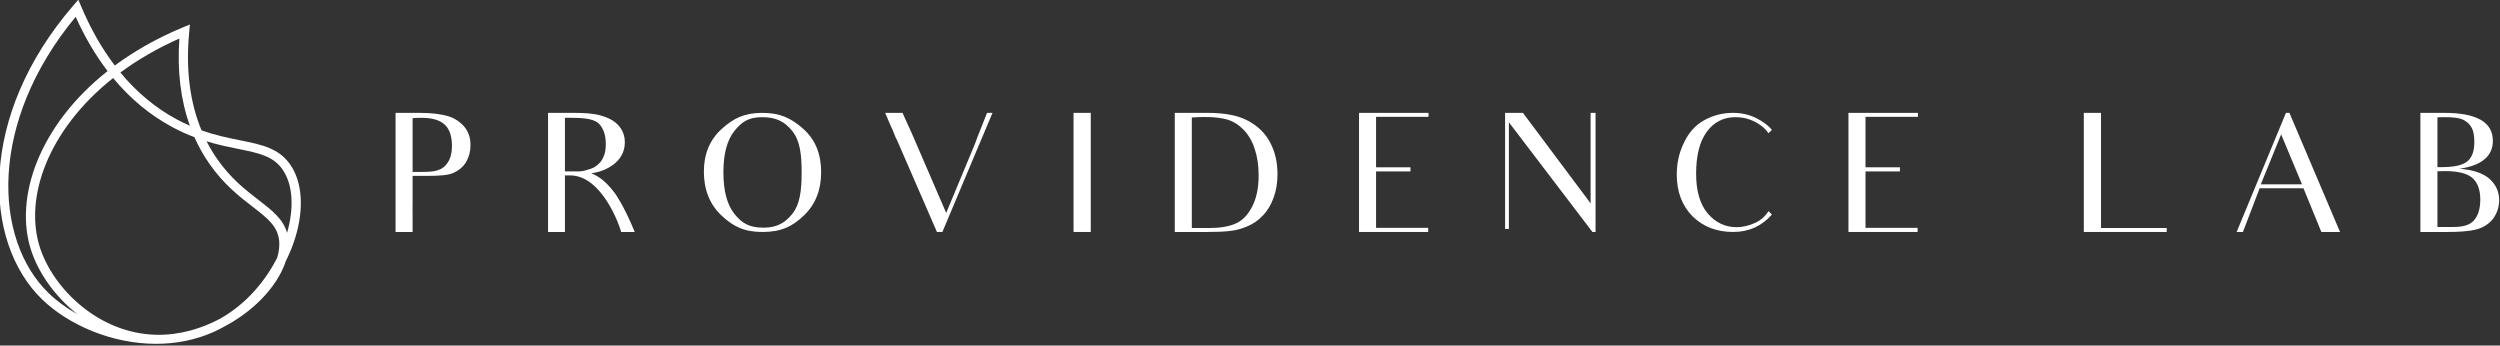 <svg xmlns="http://www.w3.org/2000/svg" xmlns:xlink="http://www.w3.org/1999/xlink" xmlns:serif="http://www.serif.com/" width="100%" height="100%" viewBox="0 0 1534 212" xml:space="preserve" style="fill-rule:evenodd;clip-rule:evenodd;stroke-linejoin:round;stroke-miterlimit:2;"><rect x="0" y="0" width="1534" height="212" fill="#333333" stroke="none"/>    <g transform="matrix(1,0,0,1,-901.629,-1171.39)">        <g transform="matrix(4.167,0,0,4.167,0,0)">            <g transform="matrix(0.328,0,0,0.328,97.512,223.616)">                <path d="M491.253,279.832C489.484,273.567 484.509,269.721 478.42,265.029C472.609,260.551 466.025,255.477 459.885,246.679C458.121,244.152 456.551,241.498 455.142,238.74C460.337,240.329 465.086,241.29 469.292,242.138C478.515,243.996 485.178,245.338 489.387,251.612C493.837,258.246 494.501,268.499 491.253,279.832ZM396.353,182.832C400.456,191.963 405.249,200.081 410.684,207.192C379.996,231.471 368.565,263.964 376.397,287.788C379.717,297.883 387.052,308.395 397.117,316.349C392.208,313.601 387.831,310.39 384.229,306.897C359.252,282.678 357.259,230.054 396.353,182.832ZM486.816,291.011C481.676,301.141 473.191,311.641 461.141,318.394C452.9,322.786 443.011,325.841 432.387,325.582C406.713,324.946 386.424,305.027 380.368,286.608C372.991,264.17 383.946,233.48 413.175,210.327C420.875,219.627 429.78,227.024 439.854,232.413C443.251,234.23 446.523,235.679 449.661,236.869C451.54,241.1 453.793,245.102 456.418,248.865C462.91,258.166 470.057,263.675 475.799,268.1C482.326,273.13 487.043,276.765 487.703,283.325C487.945,285.744 487.628,288.336 486.816,291.011ZM442.909,192.597C441.894,207.122 443.49,220.21 447.632,231.75C445.769,230.937 443.859,230.019 441.897,228.969C432.295,223.832 423.792,216.759 416.421,207.849C424.101,202.171 432.919,196.998 442.909,192.597ZM492.894,249.486C487.746,241.814 479.983,240.25 470.154,238.27C464.886,237.208 459.16,236.05 452.86,233.814C447.595,221.161 445.727,206.359 447.331,189.605L447.649,186.279L444.427,187.614C432.816,192.423 422.664,198.243 413.926,204.707C408.134,197.1 403.096,188.281 398.861,178.256L397.552,175.157L395.323,177.739C352.497,227.327 354.541,283.756 381.257,309.664C392.988,321.04 412.417,329.644 432.455,329.644C441.299,329.644 450.262,327.968 458.733,324.114C460.112,323.487 461.463,322.782 462.8,322.042C469.017,318.805 474.79,314.625 479.676,309.651C485.065,304.162 488.816,298.272 490.651,292.603C492.423,289.083 493.912,285.426 495.042,281.667C498.866,268.95 498.083,257.219 492.894,249.486Z" style="fill:white;fill-rule:nonzero;"></path>            </g>            <g transform="matrix(1,0,0,1,0.051,-63.499)">                <path d="M282.877,366.15C282.877,364.713 282.536,363.641 281.829,362.984C281.123,362.301 279.978,361.96 278.395,361.96C277.811,361.96 277.372,361.985 277.08,362.009L277.08,369.925L278.297,369.925C279.296,369.925 280.101,369.902 280.709,369.707C281.343,369.511 281.854,369.17 282.268,368.513C282.682,367.88 282.877,367.076 282.877,366.15ZM278.127,361.23C279.93,361.23 281.318,361.424 282.293,361.716C283.242,361.985 284.046,362.544 284.68,363.251C285.289,363.983 285.605,364.859 285.605,365.956C285.605,366.906 285.386,367.734 284.972,368.44C284.533,369.17 283.924,369.682 283.145,370.047C282.342,370.438 280.952,370.51 278.956,370.51L277.08,370.51L277.08,374.384C277.08,375.138 277.055,375.529 277.08,376.113L277.08,378.768L274.57,378.768L274.57,361.23L278.127,361.23Z" style="fill:white;fill-rule:nonzero;"></path>                <path d="M301.557,369.853C302.239,369.853 302.824,369.609 303.31,369.462C303.821,369.317 304.235,368.976 304.528,368.683C304.845,368.391 305.088,368.001 305.259,367.539C305.454,367.052 305.527,366.491 305.527,365.809C305.527,364.591 305.234,363.665 304.626,362.935C304.017,362.204 302.628,361.96 300.606,361.96L299.51,361.96L299.51,369.853L301.557,369.853ZM300.851,361.23C302.507,361.23 303.846,361.328 304.869,361.644C305.893,361.936 306.745,362.374 307.378,363.057C308.012,363.763 308.329,364.591 308.329,365.565C308.329,366.686 307.915,367.685 307.086,368.464C306.233,369.268 305.015,369.902 303.407,370.122C304.114,370.461 305.283,370.924 306.891,373.092C306.891,373.092 308.183,374.847 309.791,378.768L307.793,378.768C307.598,377.964 305.015,370.438 300.266,370.438L299.51,370.438L299.51,378.768L297.025,378.768L297.025,361.23L300.851,361.23Z" style="fill:white;fill-rule:nonzero;"></path>                <path d="M324.452,376.089C325.548,377.454 326.596,378.134 328.763,378.134C330.688,378.134 331.906,377.454 333.002,376.089C334.099,374.724 334.367,372.703 334.367,369.998C334.367,367.369 334.123,365.347 333.026,363.957C331.93,362.544 330.639,361.864 328.568,361.864C326.547,361.864 325.548,362.544 324.452,363.909C323.38,365.273 322.844,367.295 322.844,369.974C322.844,372.703 323.38,374.724 324.452,376.089ZM322.601,363.592C324.355,362.009 325.938,361.23 328.568,361.23C331.199,361.23 332.832,362.009 334.585,363.569C336.363,365.127 337.24,367.27 337.24,369.974C337.24,372.606 336.388,374.724 334.707,376.332C333.002,377.964 331.37,378.768 328.593,378.768C325.913,378.768 324.282,377.964 322.552,376.332C320.847,374.724 319.97,372.557 319.97,369.876C319.97,367.27 320.847,365.176 322.601,363.592Z" style="fill:white;fill-rule:nonzero;"></path>                <path d="M362.473,361.23L360.183,366.662L355.092,378.768L354.288,378.768L348.393,365.2L348.198,364.834C348.1,364.616 348.003,364.323 347.857,363.983C347.76,363.69 347.638,363.446 347.515,363.227L346.664,361.23L349.221,361.23L350.73,364.567L355.652,375.966L359.598,366.491C359.841,365.93 360.036,365.419 360.183,364.981L361.668,361.23L362.473,361.23Z" style="fill:white;fill-rule:nonzero;"></path>                <path d="M376.939,361.23L376.939,378.768L374.405,378.768L374.405,361.23L376.939,361.23Z" style="fill:white;fill-rule:nonzero;"></path>                <path d="M394.499,378.183C396.008,378.183 397.251,377.964 398.226,377.55C399.2,377.136 400.028,376.332 400.662,375.115C401.319,373.896 401.661,372.337 401.661,370.461C401.661,368.976 401.465,367.685 401.076,366.515C400.71,365.371 400.15,364.445 399.443,363.714C398.737,362.984 397.958,362.496 397.105,362.229C396.228,361.985 395.131,361.838 393.792,361.838C393.135,361.838 392.404,361.864 391.819,361.912L391.819,378.183L394.499,378.183ZM389.31,361.23L394.134,361.23C396.69,361.23 398.712,361.619 400.15,362.423C401.587,363.203 402.658,364.25 403.365,365.614C404.071,366.955 404.437,368.489 404.437,370.267C404.437,371.533 404.242,372.703 403.853,373.75C403.463,374.798 402.951,375.675 402.269,376.357C401.612,377.063 400.833,377.599 399.931,377.964C399.054,378.331 398.226,378.548 397.421,378.622C396.642,378.719 395.522,378.768 394.084,378.768L389.31,378.768L389.31,361.23Z" style="fill:white;fill-rule:nonzero;"></path>                <path d="M418.951,378.16L426.624,378.16L426.624,378.768L416.442,378.768L416.442,361.23L426.672,361.23L426.672,361.814L418.951,361.814L418.951,369.245L424.018,369.245L424.018,369.853L418.951,369.853L418.951,378.16Z" style="fill:white;fill-rule:nonzero;"></path>                <path d="M451.273,361.23L451.273,378.768L450.811,378.768L438.51,362.618L438.51,378.331L437.95,378.331L437.95,361.23L440.58,361.23L450.543,374.554L450.543,361.23L451.273,361.23Z" style="fill:white;fill-rule:nonzero;"></path>                <path d="M477.237,376.21C475.75,377.891 473.851,378.768 471.536,378.768C469.101,378.768 467.104,377.989 465.545,376.455C464.01,374.895 463.23,372.849 463.23,370.316C463.23,368.634 463.571,367.076 464.303,365.59C465.008,364.104 466.007,363.008 467.298,362.301C468.565,361.595 469.978,361.23 471.513,361.23C472.779,361.23 473.925,361.498 474.947,362.009C475.946,362.521 476.701,363.081 477.212,363.69L477.212,363.763L476.726,364.226C476.457,363.812 476.116,363.471 475.775,363.203C474.605,362.301 473.314,361.864 471.878,361.864C470.1,361.864 468.687,362.593 467.639,364.031C466.592,365.468 466.08,367.514 466.08,370.194C466.08,372.727 466.641,374.676 467.786,376.04C468.931,377.379 470.343,378.062 472.049,378.062C472.949,378.062 473.875,377.842 474.825,377.404C475.605,377.04 476.238,376.478 476.749,375.699L477.237,376.21Z" style="fill:white;fill-rule:nonzero;"></path>                <path d="M491.022,378.16L498.694,378.16L498.694,378.768L488.512,378.768L488.512,361.23L498.743,361.23L498.743,361.814L491.022,361.814L491.022,369.245L496.089,369.245L496.089,369.853L491.022,369.853L491.022,378.16Z" style="fill:white;fill-rule:nonzero;"></path>                <path d="M535.373,378.183L535.373,378.768L523.169,378.768L523.169,361.23L525.702,361.23L525.702,378.183L535.373,378.183Z" style="fill:white;fill-rule:nonzero;"></path>                <path d="M555.296,371.752L552.227,364.397L549.23,371.752L555.296,371.752ZM555.515,372.337L549.06,372.337L546.599,378.768L545.674,378.768L552.934,361.23L553.444,361.23L560.898,378.768L558.146,378.768C557.22,376.503 556.831,375.552 556.831,375.552L555.515,372.337Z" style="fill:white;fill-rule:nonzero;"></path>                <path d="M575.241,378.038L577.458,378.038C578.822,378.038 579.845,377.842 580.527,377.161C581.209,376.455 581.55,375.407 581.55,373.994C581.55,372.557 581.16,371.509 580.405,370.827C579.625,370.145 578.286,369.804 576.337,369.804C576.021,369.804 575.533,369.828 575.241,369.828L575.241,378.038ZM575.241,369.219L575.898,369.219C577.75,369.219 578.992,368.927 579.674,368.342C580.356,367.757 580.673,366.832 580.673,365.516C580.673,364.616 580.551,363.909 580.284,363.422C580.016,362.91 579.602,362.544 579.09,362.278C578.554,361.985 577.677,361.864 576.387,361.864C576.045,361.864 575.533,361.864 575.241,361.887L575.241,369.219ZM572.732,361.23L576.264,361.23C581.014,361.23 583.401,362.593 583.401,365.347C583.401,366.467 582.987,367.392 582.158,368.075C581.355,368.756 580.113,369.219 578.48,369.462C580.453,369.609 581.915,370.096 582.89,370.924C583.84,371.778 584.327,372.825 584.327,374.067C584.327,375.164 583.985,376.113 583.354,376.917C582.694,377.697 581.866,378.183 580.844,378.427C579.82,378.67 578.48,378.768 576.775,378.768L572.732,378.768L572.732,361.23Z" style="fill:white;fill-rule:nonzero;"></path>            </g>        </g>    </g></svg>